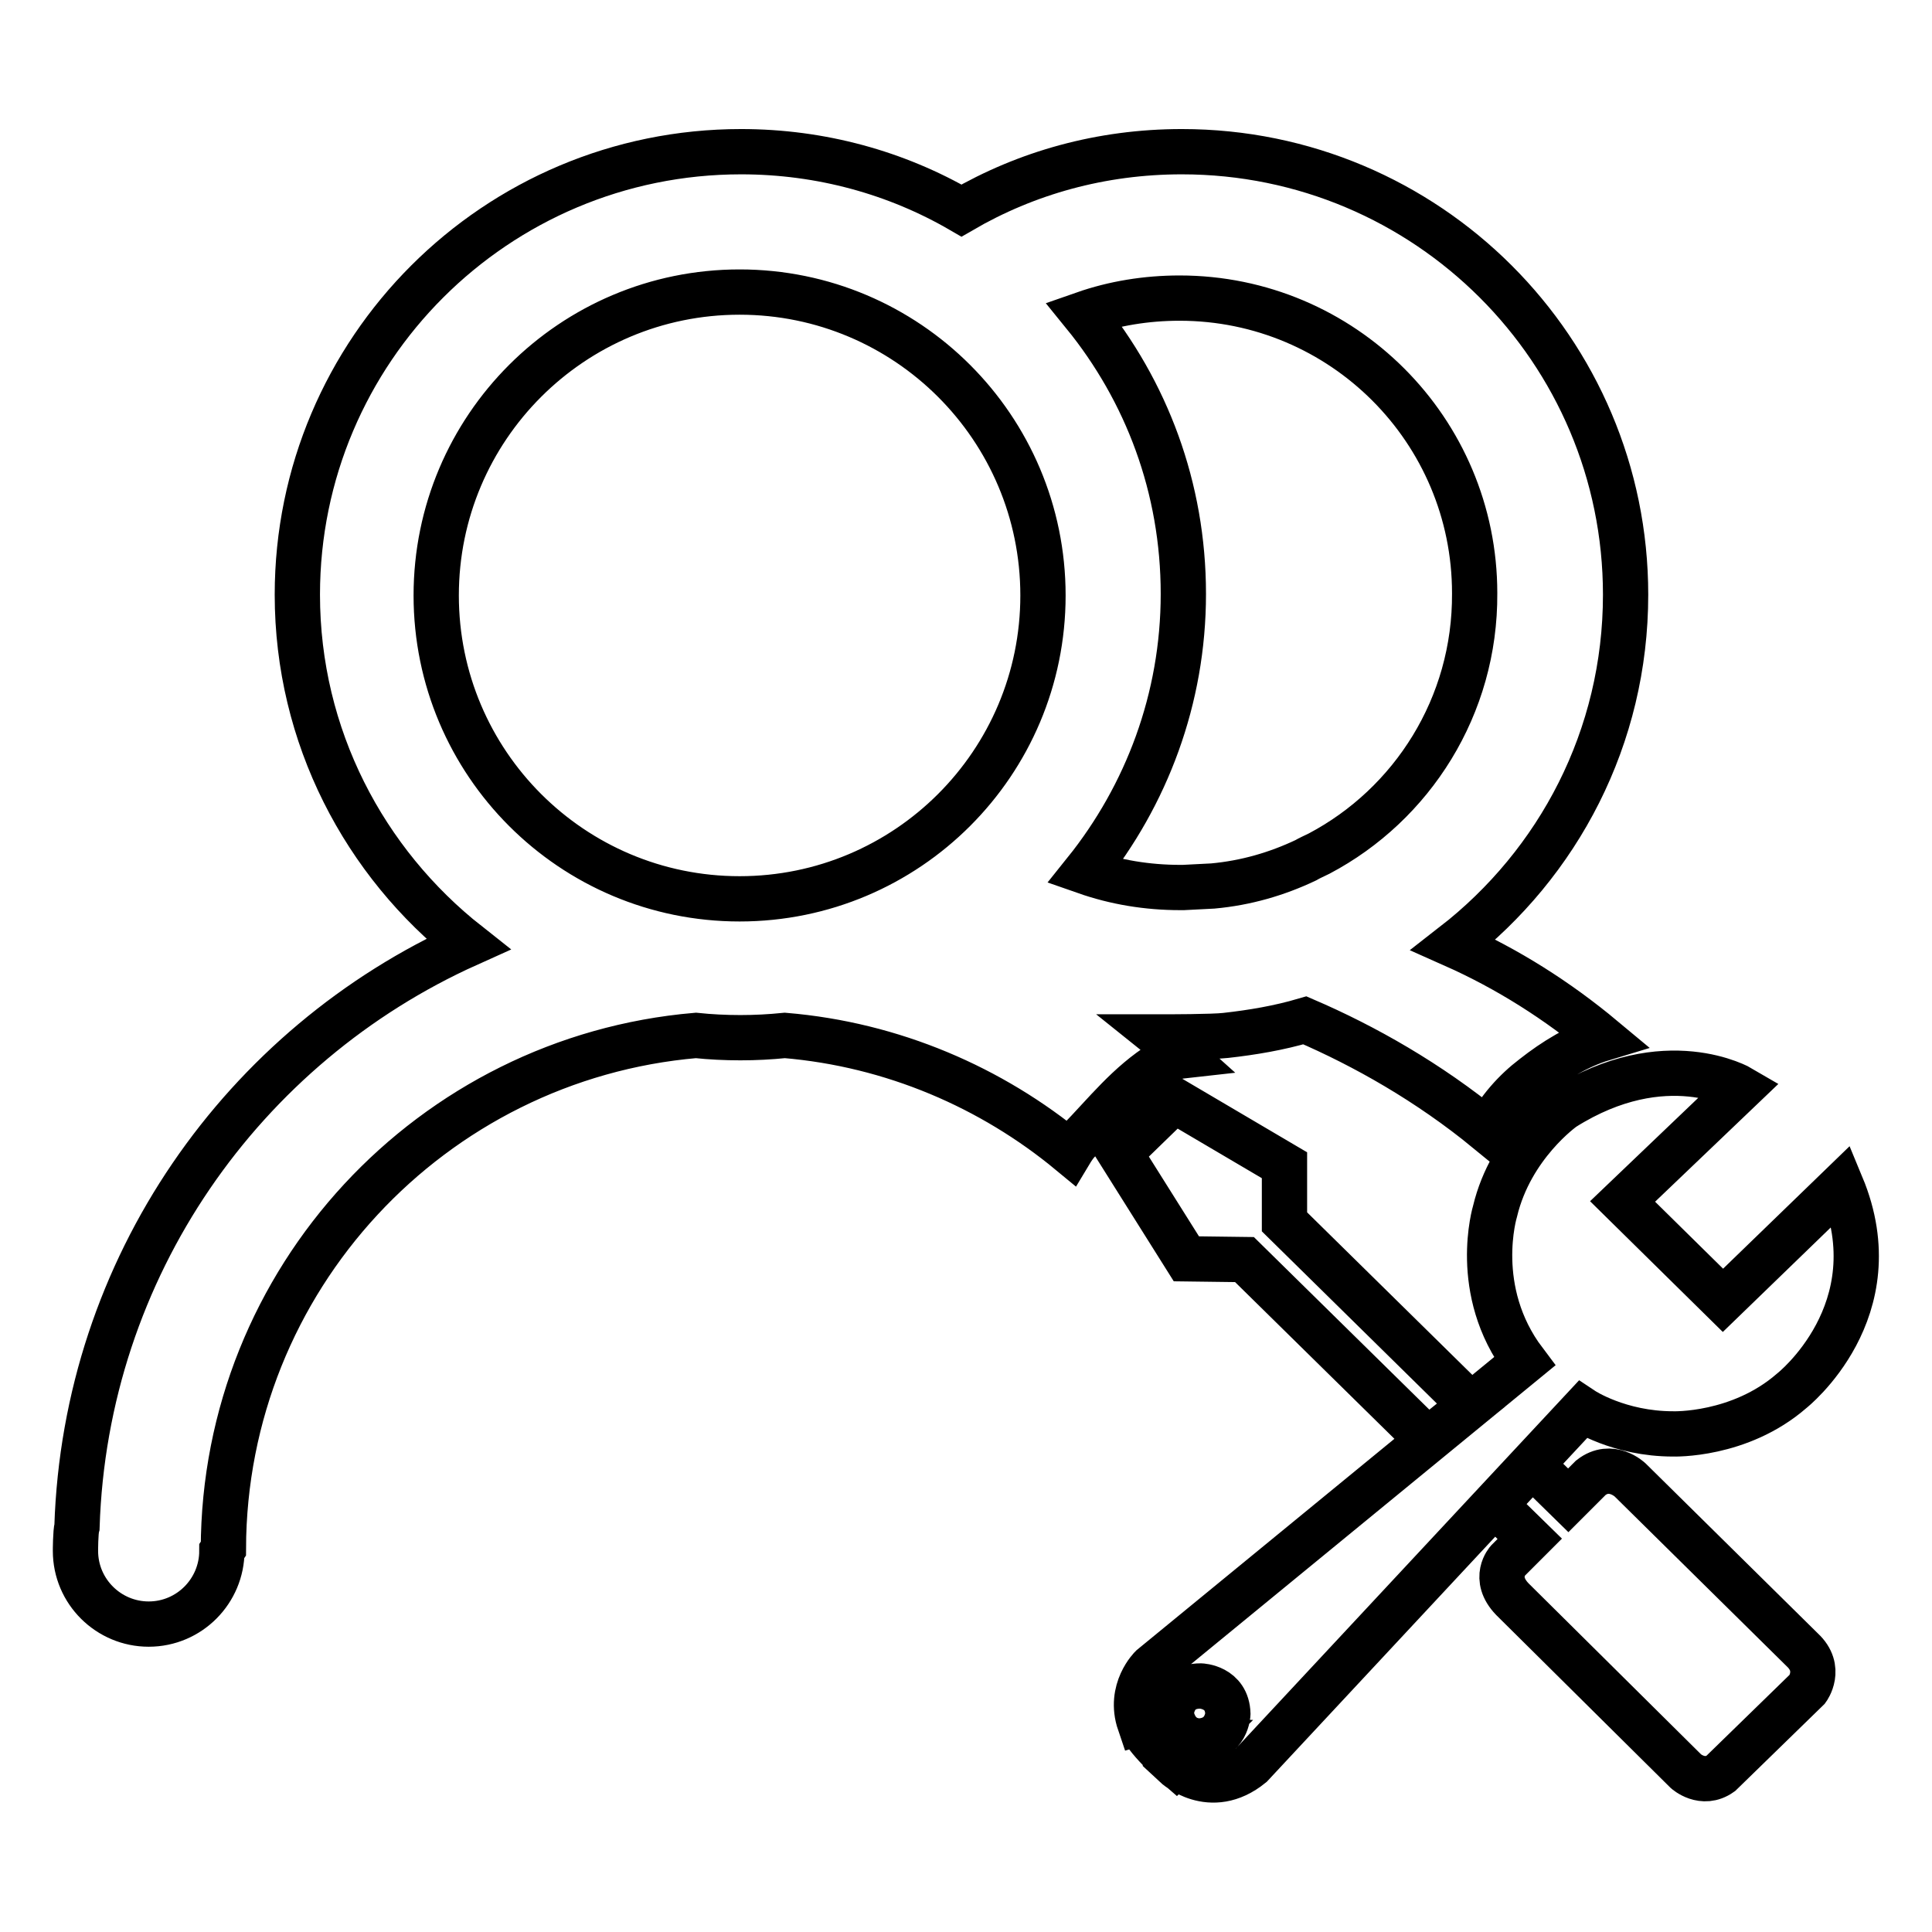 <?xml version="1.0" encoding="utf-8"?>
<!-- Svg Vector Icons : http://www.onlinewebfonts.com/icon -->
<!DOCTYPE svg PUBLIC "-//W3C//DTD SVG 1.1//EN" "http://www.w3.org/Graphics/SVG/1.1/DTD/svg11.dtd">
<svg version="1.1" xmlns="http://www.w3.org/2000/svg" xmlns:xlink="http://www.w3.org/1999/xlink" x="0px" y="0px" viewBox="0 0 256 256" enable-background="new 0 0 256 256" xml:space="preserve">
<g> <path stroke-width="6" fill-opacity="0" stroke="#000000"  d="M215.4,78.8c0-32.4-26.3-58.7-58.8-58.7c-10.7,0-20.6,2.8-29.2,7.8c-8.6-5-18.6-7.8-29.2-7.8 c-32.5,0-58.8,26.3-58.8,58.7c0,18.8,8.9,35.5,22.6,46.3c-29.8,13.4-50.7,42.8-51.8,77.2c-0.2,0.7-0.2,3.2-0.2,3.2 c0,5.4,4.4,9.7,9.7,9.7c5.4,0,9.7-4.4,9.7-9.7l0.2-0.3c0.1-35.7,27.6-65,62.6-68h0c1.9,0.2,3.9,0.3,5.9,0.3s3.9-0.1,5.9-0.3h0 c14.3,1.2,27.4,6.9,37.8,15.5c0.3-0.5,0.7-1.1,1.1-1.5c3.6-3.7,6.6-7.6,11.1-10.4c0.8-0.5,1.8-0.8,2.7-0.9c-1-0.9-1.9-1.7-2.9-2.5 c0.9,0,6.9,0,8.6-0.2c3.6-0.4,7.1-1,10.5-2l0,0c7.9,3.4,16.4,8.2,24.2,14.6c1.5-2.8,3.6-5.2,6.1-7.1c2.8-2.2,5.9-4.1,9.2-5.1 c-6-5-12.6-9.2-19.8-12.4C206.5,114.4,215.4,97.7,215.4,78.8z M98,119.1c-22.2,0-40.2-18-40.2-40.2s18-40.2,40.2-40.2 c22.2,0,40.2,18,40.2,40.2C138.2,101.1,120.2,119.1,98,119.1z M174.8,113.1c-0.6,0.3-1.3,0.6-1.8,0.9c-3.8,1.8-7.9,3-12.3,3.4 l-3.9,0.2c-0.1,0-0.2,0-0.4,0c-4.4,0-8.6-0.7-12.6-2.1c8.1-10.1,13-22.9,13-36.8c0-14.1-4.9-26.9-13.2-37.1c4-1.4,8.3-2.1,12.7-2.1 c21.6,0,39.1,17.5,39.1,39.1C195.5,93.6,187.1,106.6,174.8,113.1z M198.1,199.4l4.6,4.5l-2.9,2.9c0,0-2.1,2.3,0.6,5.1l23,22.8 c0,0,2.2,2,4.6,0.3l11.5-11.2c0,0,2-2.7-0.7-5.2L216,196.1c0,0-2.5-2.4-5.2-0.3l-3,3l-4.8-4.7L198.1,199.4z M194.9,186.2 l-24.7-24.3v-7.5l-14.6-8.6l-7.2,7l8.8,14l7.7,0.1l24.3,23.9L194.9,186.2z M155.2,227.1c0,0,0-3.7,3.9-3.7c0,0,3.5,0.1,3.6,3.7 c0,0-0.1,3.4-3.8,3.6l-3.2,3.2c0,0,4.7,4.4,10.1,0l43.9-47.1c0,0,4.8,3.2,12,3.2c0,0,8.8,0.3,15.7-5.7c0,0,13.5-10.6,6.6-27.2 l-15.7,15.2L215,159.2l15.7-15c0,0-10-5.9-23.5,2.6c0,0-7,4.9-9.1,13.7c0,0-3.2,10.5,3.9,19.9l-49.4,40.5c0,0-3.1,3-1.6,7.4 L155.2,227.1z M155.2,227.1c0,0,0.3,3.5,3.8,3.6l-3.2,3.2c0,0-4.3-3.7-4.7-5.6L155.2,227.1z"/></g>
</svg>